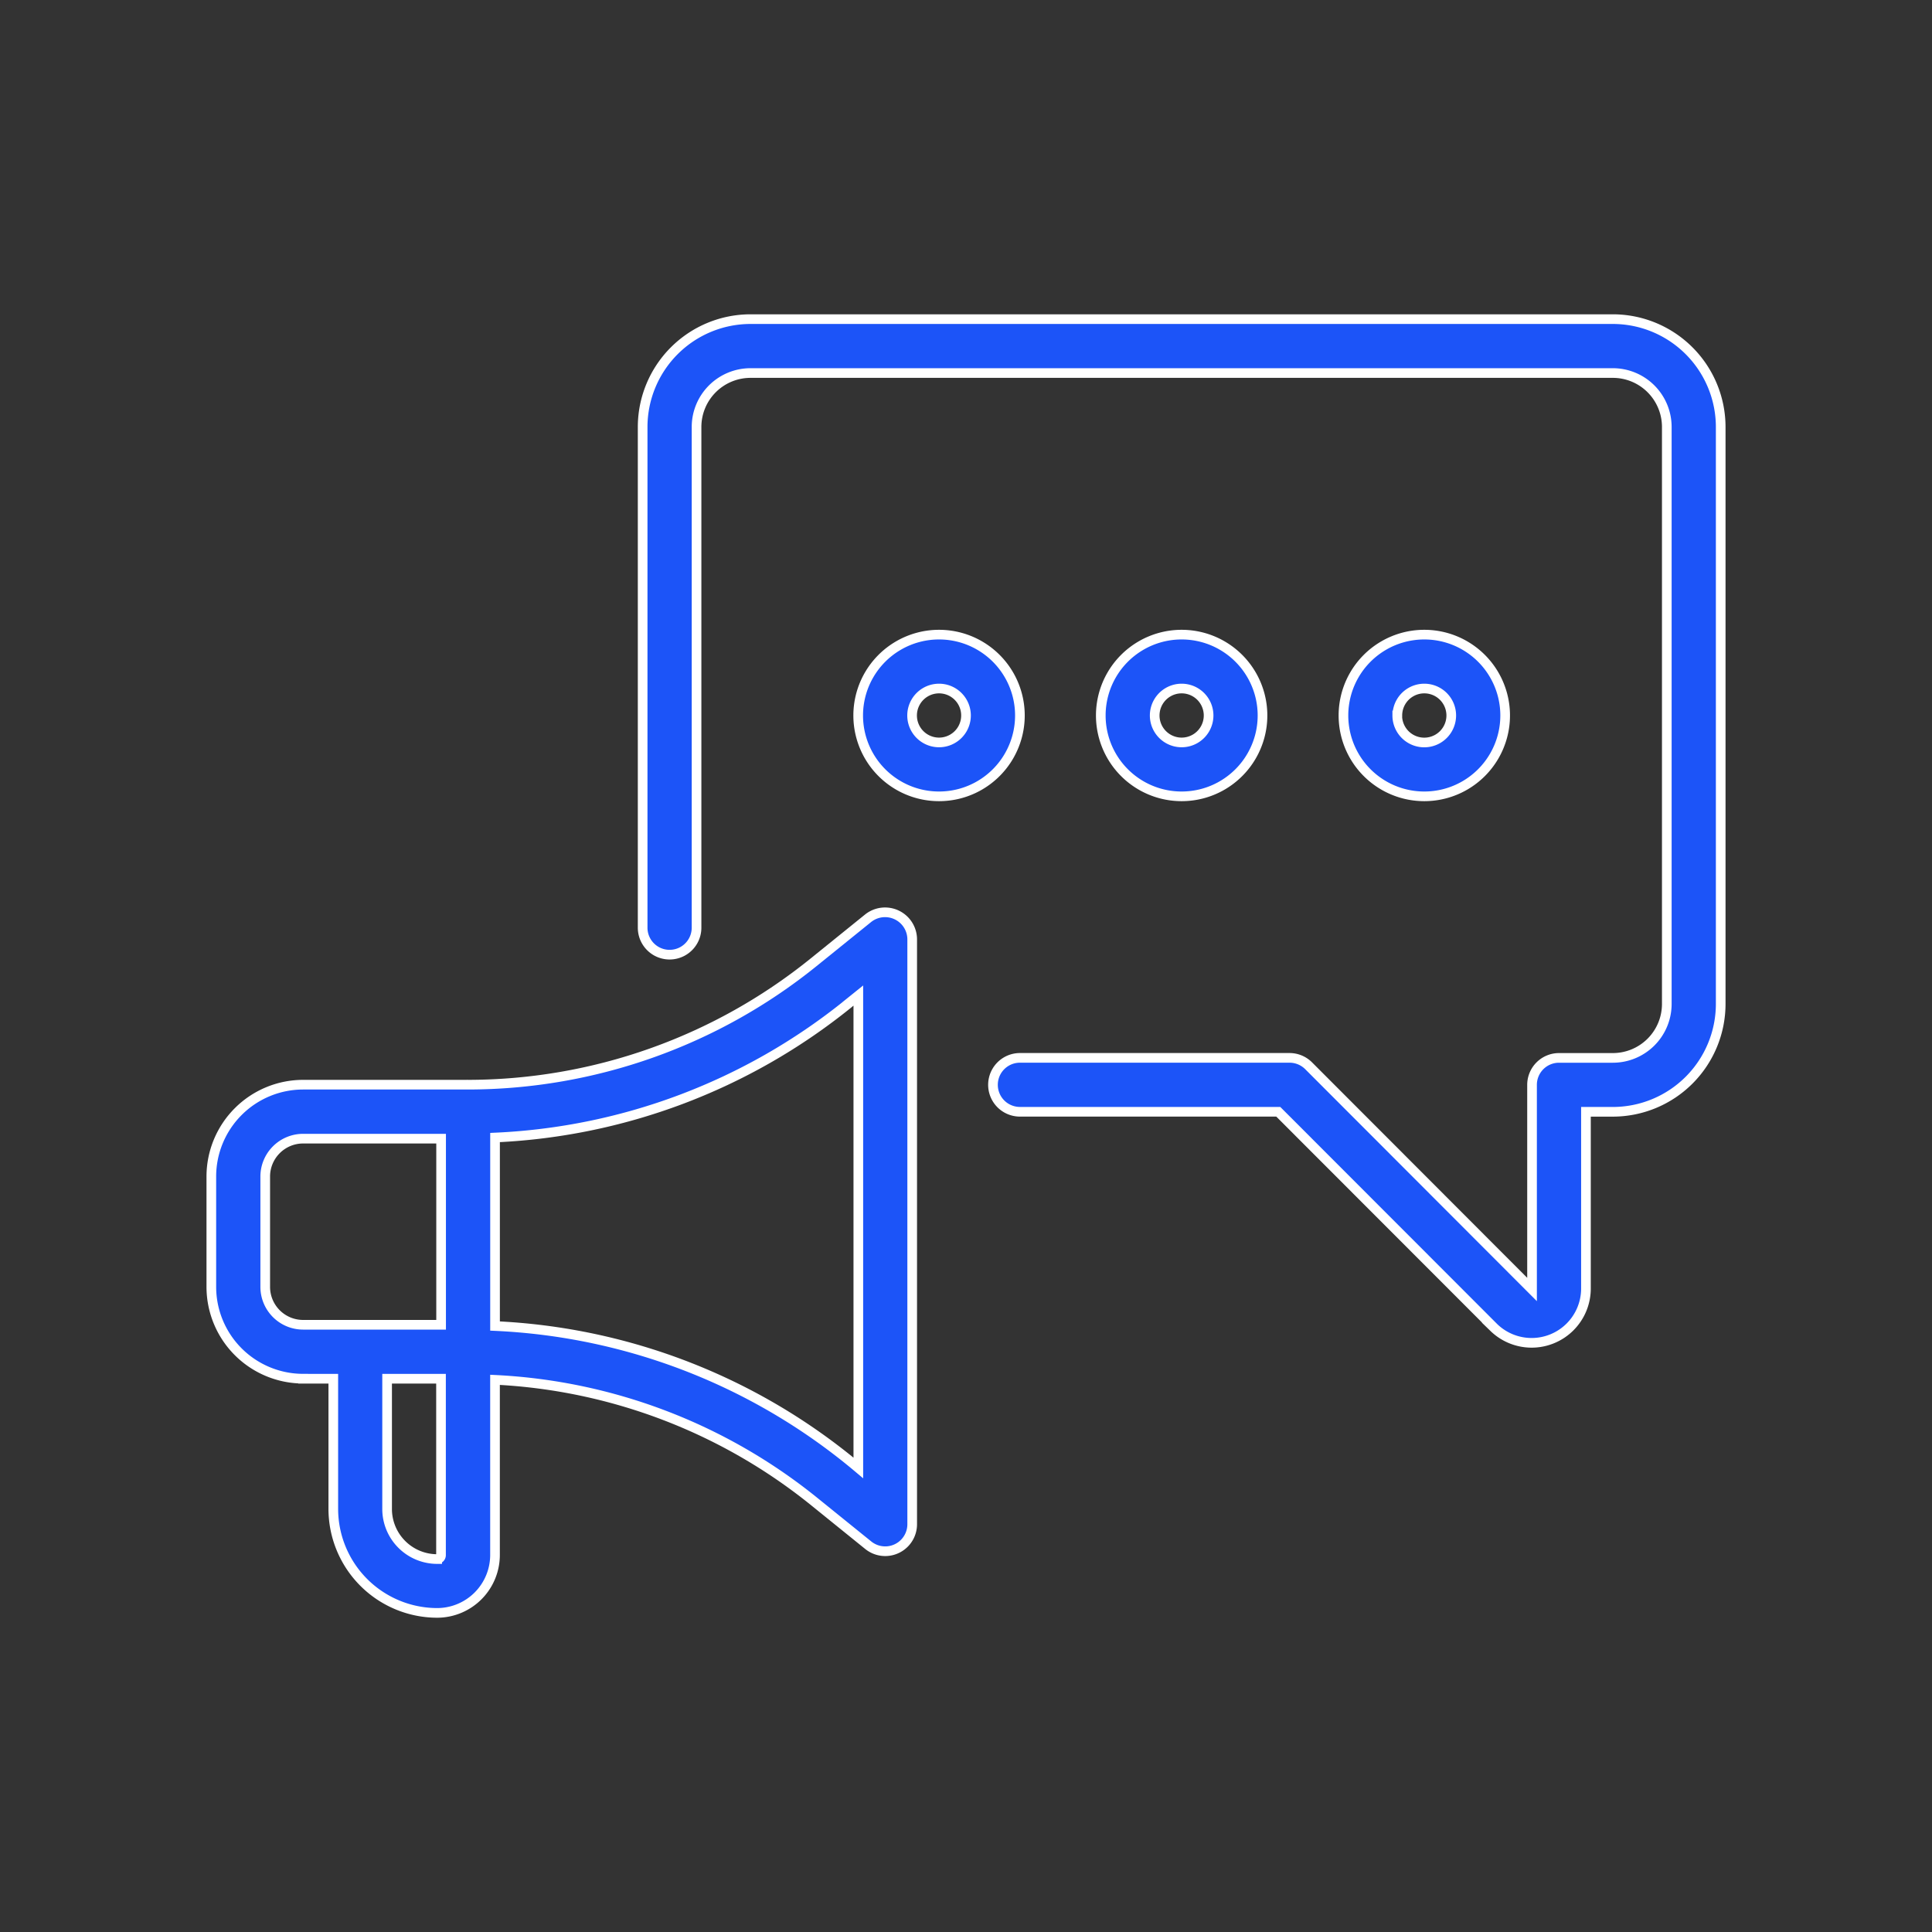 <?xml version="1.0" encoding="UTF-8"?> <svg xmlns="http://www.w3.org/2000/svg" xmlns:xlink="http://www.w3.org/1999/xlink" width="60" height="60" viewBox="0 0 60 60"><rect x="0" y="0" width="60" height="60" fill="#333333" stroke="none"/><defs><clipPath id="clip-path"><rect id="Rectangle_26" data-name="Rectangle 26" width="60" height="60" transform="translate(50 45)" fill="#fff" stroke="#707070" stroke-width="1"></rect></clipPath></defs><g id="Mask_Group_21" data-name="Mask Group 21" transform="translate(-50 -45)" clip-path="url(#clip-path)"><g id="Group_37" data-name="Group 37" transform="translate(50.313 42.411)"><path id="Path_89" data-name="Path 89" d="M61.384,12.5H34.6a3.353,3.353,0,0,0-3.348,3.348V31.4a.837.837,0,0,0,1.674,0V15.848A1.676,1.676,0,0,1,34.6,14.174H61.384a1.676,1.676,0,0,1,1.674,1.674V33.769a1.676,1.676,0,0,1-1.674,1.674H59.71a.837.837,0,0,0-.837.837l0,6.355-6.939-6.948a.838.838,0,0,0-.592-.245H42.969a.837.837,0,0,0,0,1.674h8.023l6.694,6.7a1.687,1.687,0,0,0,2.861-1.187V37.117h.837a3.353,3.353,0,0,0,3.348-3.348V15.848A3.353,3.353,0,0,0,61.384,12.5Z" transform="translate(-11.607)" fill="#1c54f8" stroke="#fff" stroke-width="0.3"></path><path id="Path_90" data-name="Path 90" d="M9.1,61.366h.938v4.043a3.232,3.232,0,0,0,3.229,3.229,1.8,1.8,0,0,0,1.793-1.793V61.4a17.09,17.09,0,0,1,9.886,3.758l1.706,1.379a.838.838,0,0,0,1.364-.651V47.712a.843.843,0,0,0-1.364-.651L24.945,48.44a17.1,17.1,0,0,1-10.723,3.794.548.548,0,0,0-.059,0H9.1a2.853,2.853,0,0,0-2.85,2.85v3.43a2.853,2.853,0,0,0,2.85,2.85Zm4.164,5.6a1.556,1.556,0,0,1-1.555-1.555V61.366h1.674v5.479a.119.119,0,0,1-.119.119ZM26,49.742l.343-.276v14.67a18.832,18.832,0,0,0-11.282-4.407V53.875A18.769,18.769,0,0,0,26,49.744ZM7.924,55.086A1.177,1.177,0,0,1,9.1,53.91h4.286v5.78H9.1a1.177,1.177,0,0,1-1.176-1.176v-3.43Z" transform="translate(0 -15.959)" fill="#1c54f8" stroke="#fff" stroke-width="0.3"></path><path id="Path_91" data-name="Path 91" d="M62.835,33.325a2.511,2.511,0,0,0-5.022,0A2.511,2.511,0,0,0,62.835,33.325Zm-3.348,0a.837.837,0,0,1,1.674,0A.837.837,0,0,1,59.487,33.325Z" transform="translate(-23.94 -8.516)" fill="#1c54f8" stroke="#fff" stroke-width="0.3"></path><path id="Path_92" data-name="Path 92" d="M76.9,33.325a2.511,2.511,0,0,0-5.022,0A2.511,2.511,0,0,0,76.9,33.325Zm-3.348,0a.837.837,0,0,1,1.674,0A.837.837,0,0,1,73.549,33.325Z" transform="translate(-30.469 -8.516)" fill="#1c54f8" stroke="#fff" stroke-width="0.3"></path><path id="Path_93" data-name="Path 93" d="M48.772,33.325a2.511,2.511,0,0,0-5.022,0A2.511,2.511,0,0,0,48.772,33.325Zm-2.511.837a.837.837,0,0,1,0-1.674A.837.837,0,0,1,46.261,34.162Z" transform="translate(-17.411 -8.516)" fill="#1c54f8" stroke="#fff" stroke-width="0.3"></path></g></g></svg> 